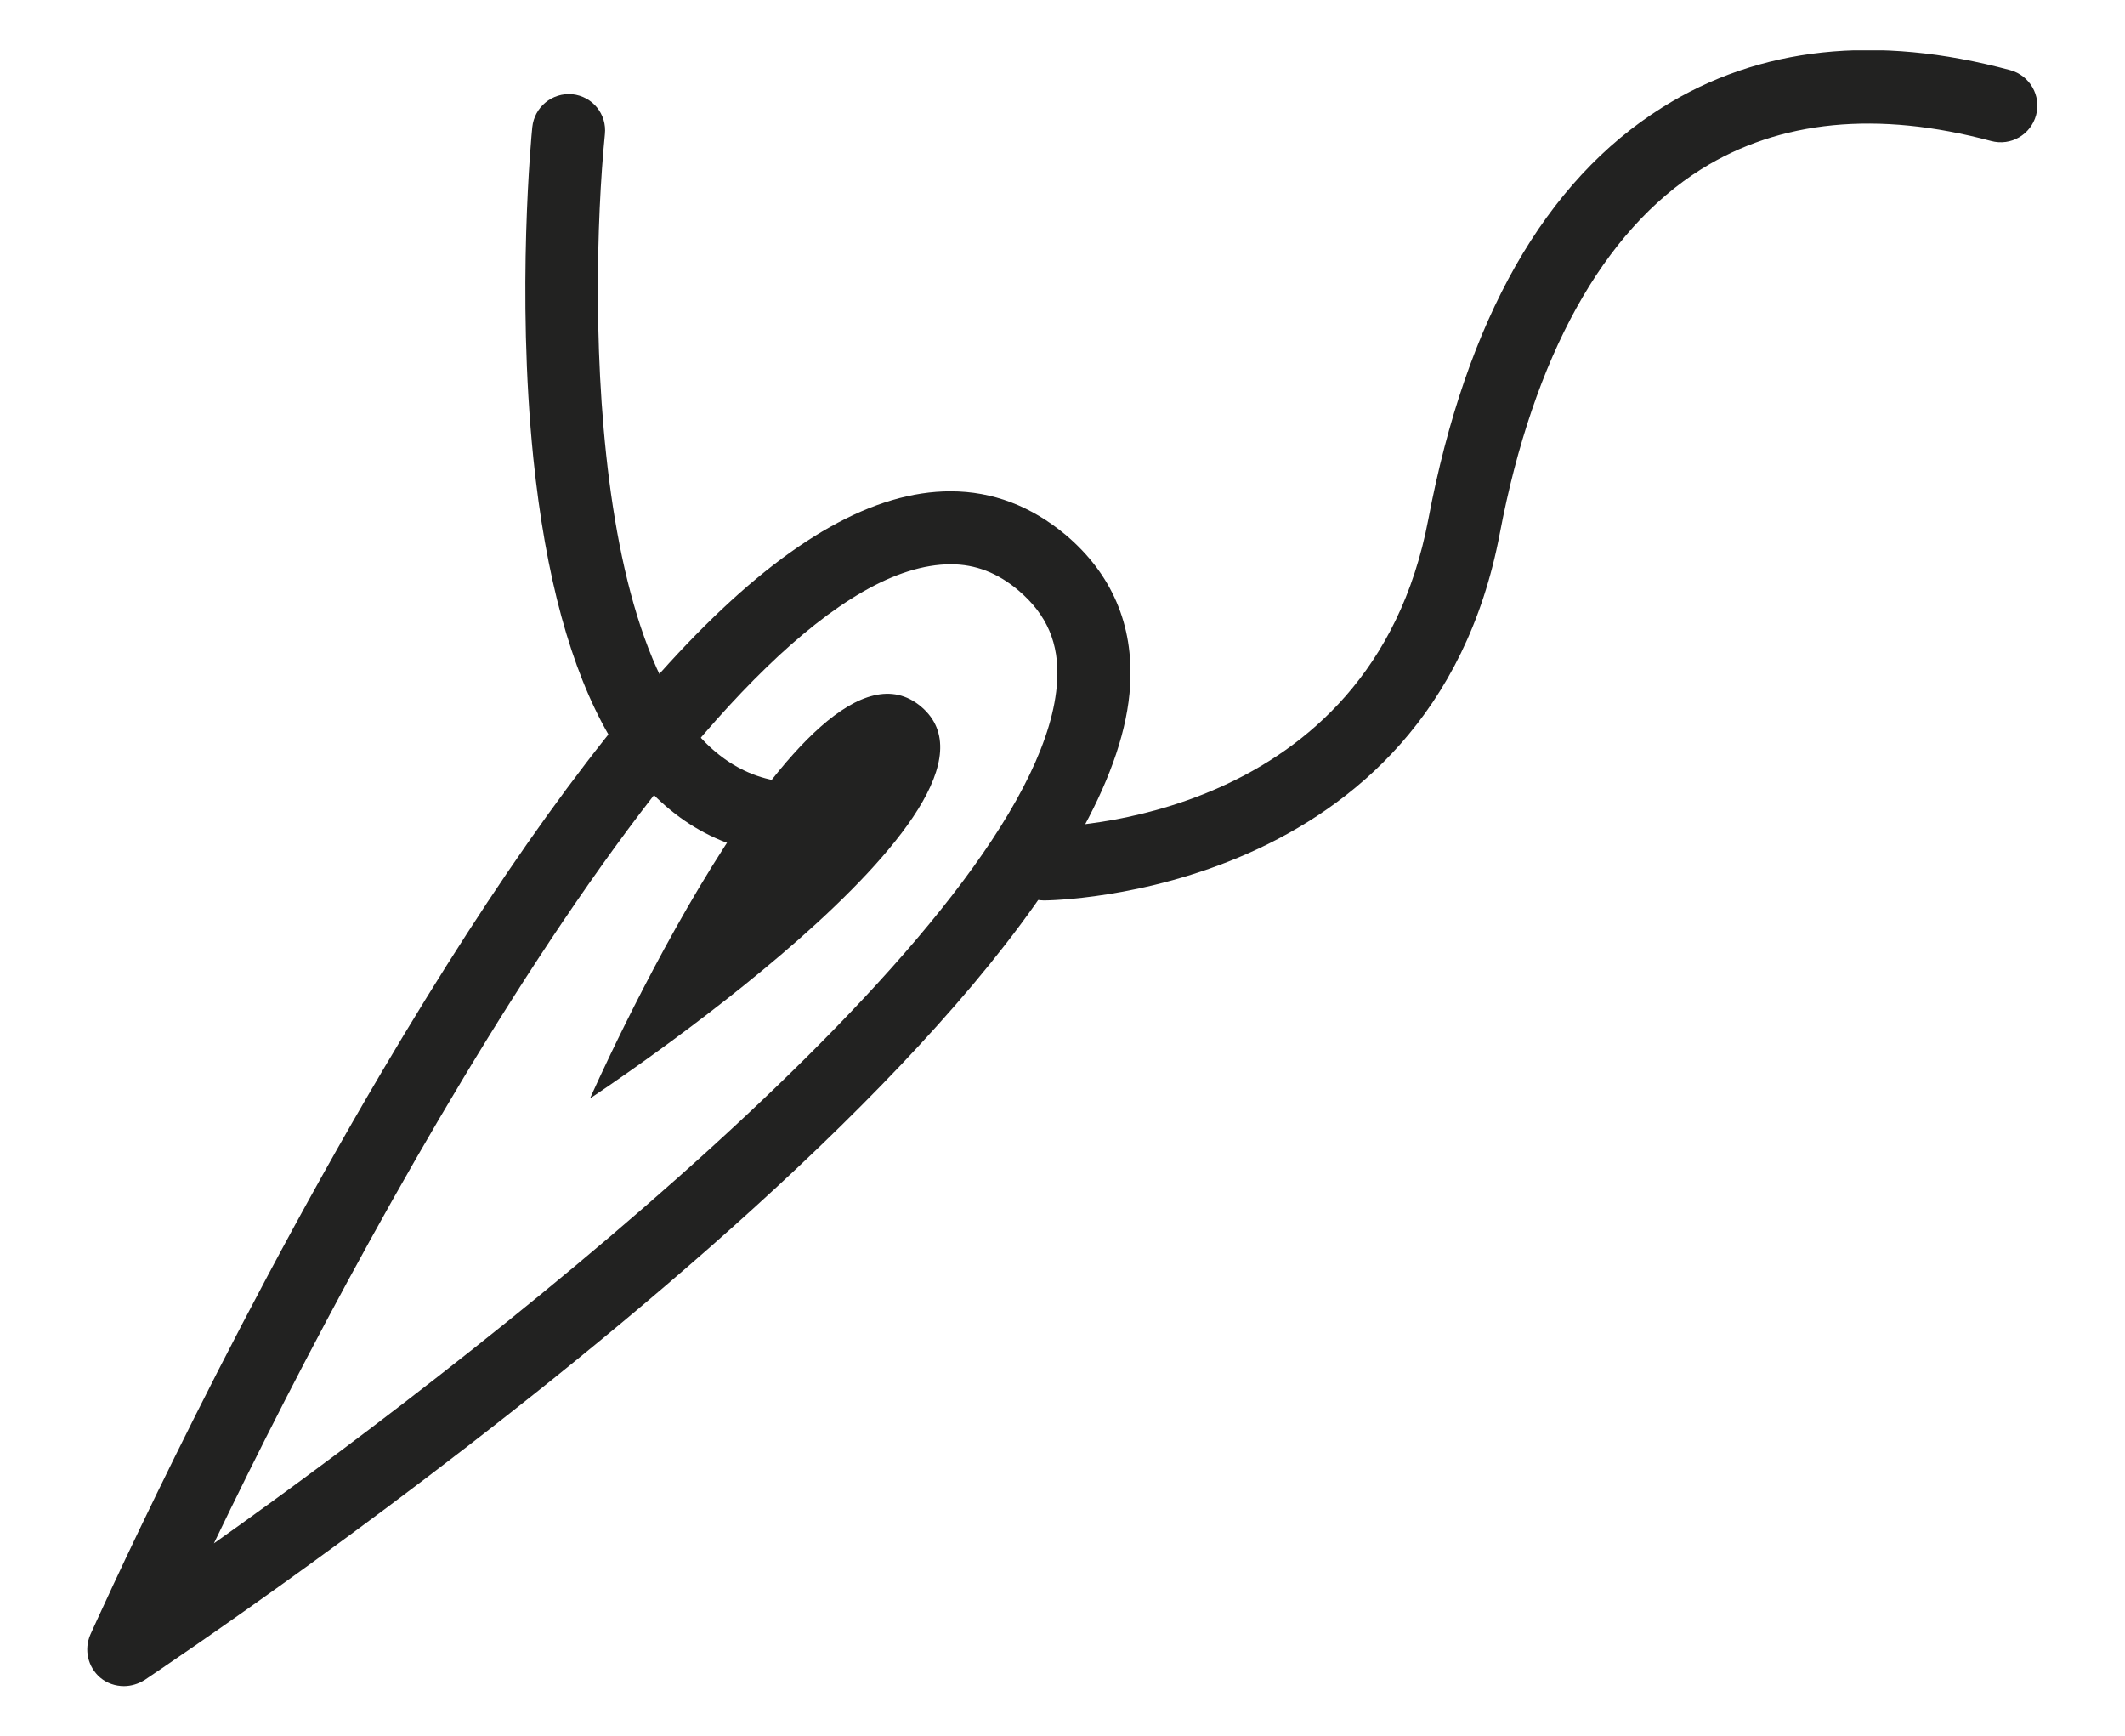 <?xml version="1.0" encoding="utf-8"?>
<!-- Generator: Adobe Illustrator 24.0.3, SVG Export Plug-In . SVG Version: 6.00 Build 0)  -->
<svg version="1.1" id="_x2014_ÎÓÈ_x5F_2" xmlns="http://www.w3.org/2000/svg" xmlns:xlink="http://www.w3.org/1999/xlink"
	 x="0px" y="0px" viewBox="0 0 600 490.2" style="enable-background:new 0 0 600 490.2;" xml:space="preserve">
<style type="text/css">
	.st0{clip-path:url(#SVGID_2_);fill:#222221;}
</style>
<g>
	<defs>
		<rect id="SVGID_1_" x="24.7" y="14.2" width="550.6" height="461.8"/>
	</defs>
	<clipPath id="SVGID_2_">
		<use xlink:href="#SVGID_1_"  style="overflow:visible;"/>
	</clipPath>
	<path class="st0" d="M268.5,159.3c-62.4,0-160,176.2-208.1,276.4C146,375,294.8,256.7,298.5,192.2c0.6-10.6-2.9-18.7-10.9-25.5
		C281.7,161.7,275.4,159.3,268.5,159.3 M35,476c-2.4,0-4.8-0.8-6.7-2.4c-3.5-3-4.6-7.9-2.8-12.1c0.4-0.8,36-80.6,82.6-159.4
		c65-110,117.4-163.4,160.3-163.4c11.9,0,22.8,4.2,32.5,12.3c13,11,19.2,25.3,18.2,42.5C313.4,292,51.9,466.8,40.8,474.3
		C39,475.4,37,476,35,476"/>
	<path class="st0" d="M166.6,310.1c0,0,60.9-138.2,93.5-110.6S166.6,310.1,166.6,310.1"/>
	<path class="st0" d="M216.8,240.8c-0.7,0-1.3-0.1-2-0.2c-35.7-6.8-57.3-44.3-64.2-111.2c-4.8-47.1-0.5-91.6-0.3-93.5
		c0.6-5.7,5.6-9.8,11.3-9.3c5.7,0.6,9.8,5.6,9.2,11.3c-4.7,47.3-5.2,172.2,47.8,182.4c5.6,1.1,9.3,6.5,8.2,12.1
		C226,237.4,221.7,240.8,216.8,240.8"/>
	<path class="st0" d="M294.8,254.2L294.8,254.2c-5.7,0-10.3-4.7-10.3-10.4c0-5.7,4.6-10.3,10.3-10.3c0,0,0,0,0,0
		c3.9,0,92.2-1,108.5-86.9c10.7-56.4,32.9-95.5,66.1-116.3c27.3-17.1,60.4-20.7,98.2-10.5c5.5,1.5,8.8,7.2,7.3,12.7
		c-1.5,5.5-7.1,8.8-12.7,7.3c-32.1-8.6-59.7-5.9-81.9,8c-27.7,17.4-47.3,52.9-56.8,102.7C404.1,253.2,296.5,254.2,294.8,254.2"/>
</g>
</svg>
